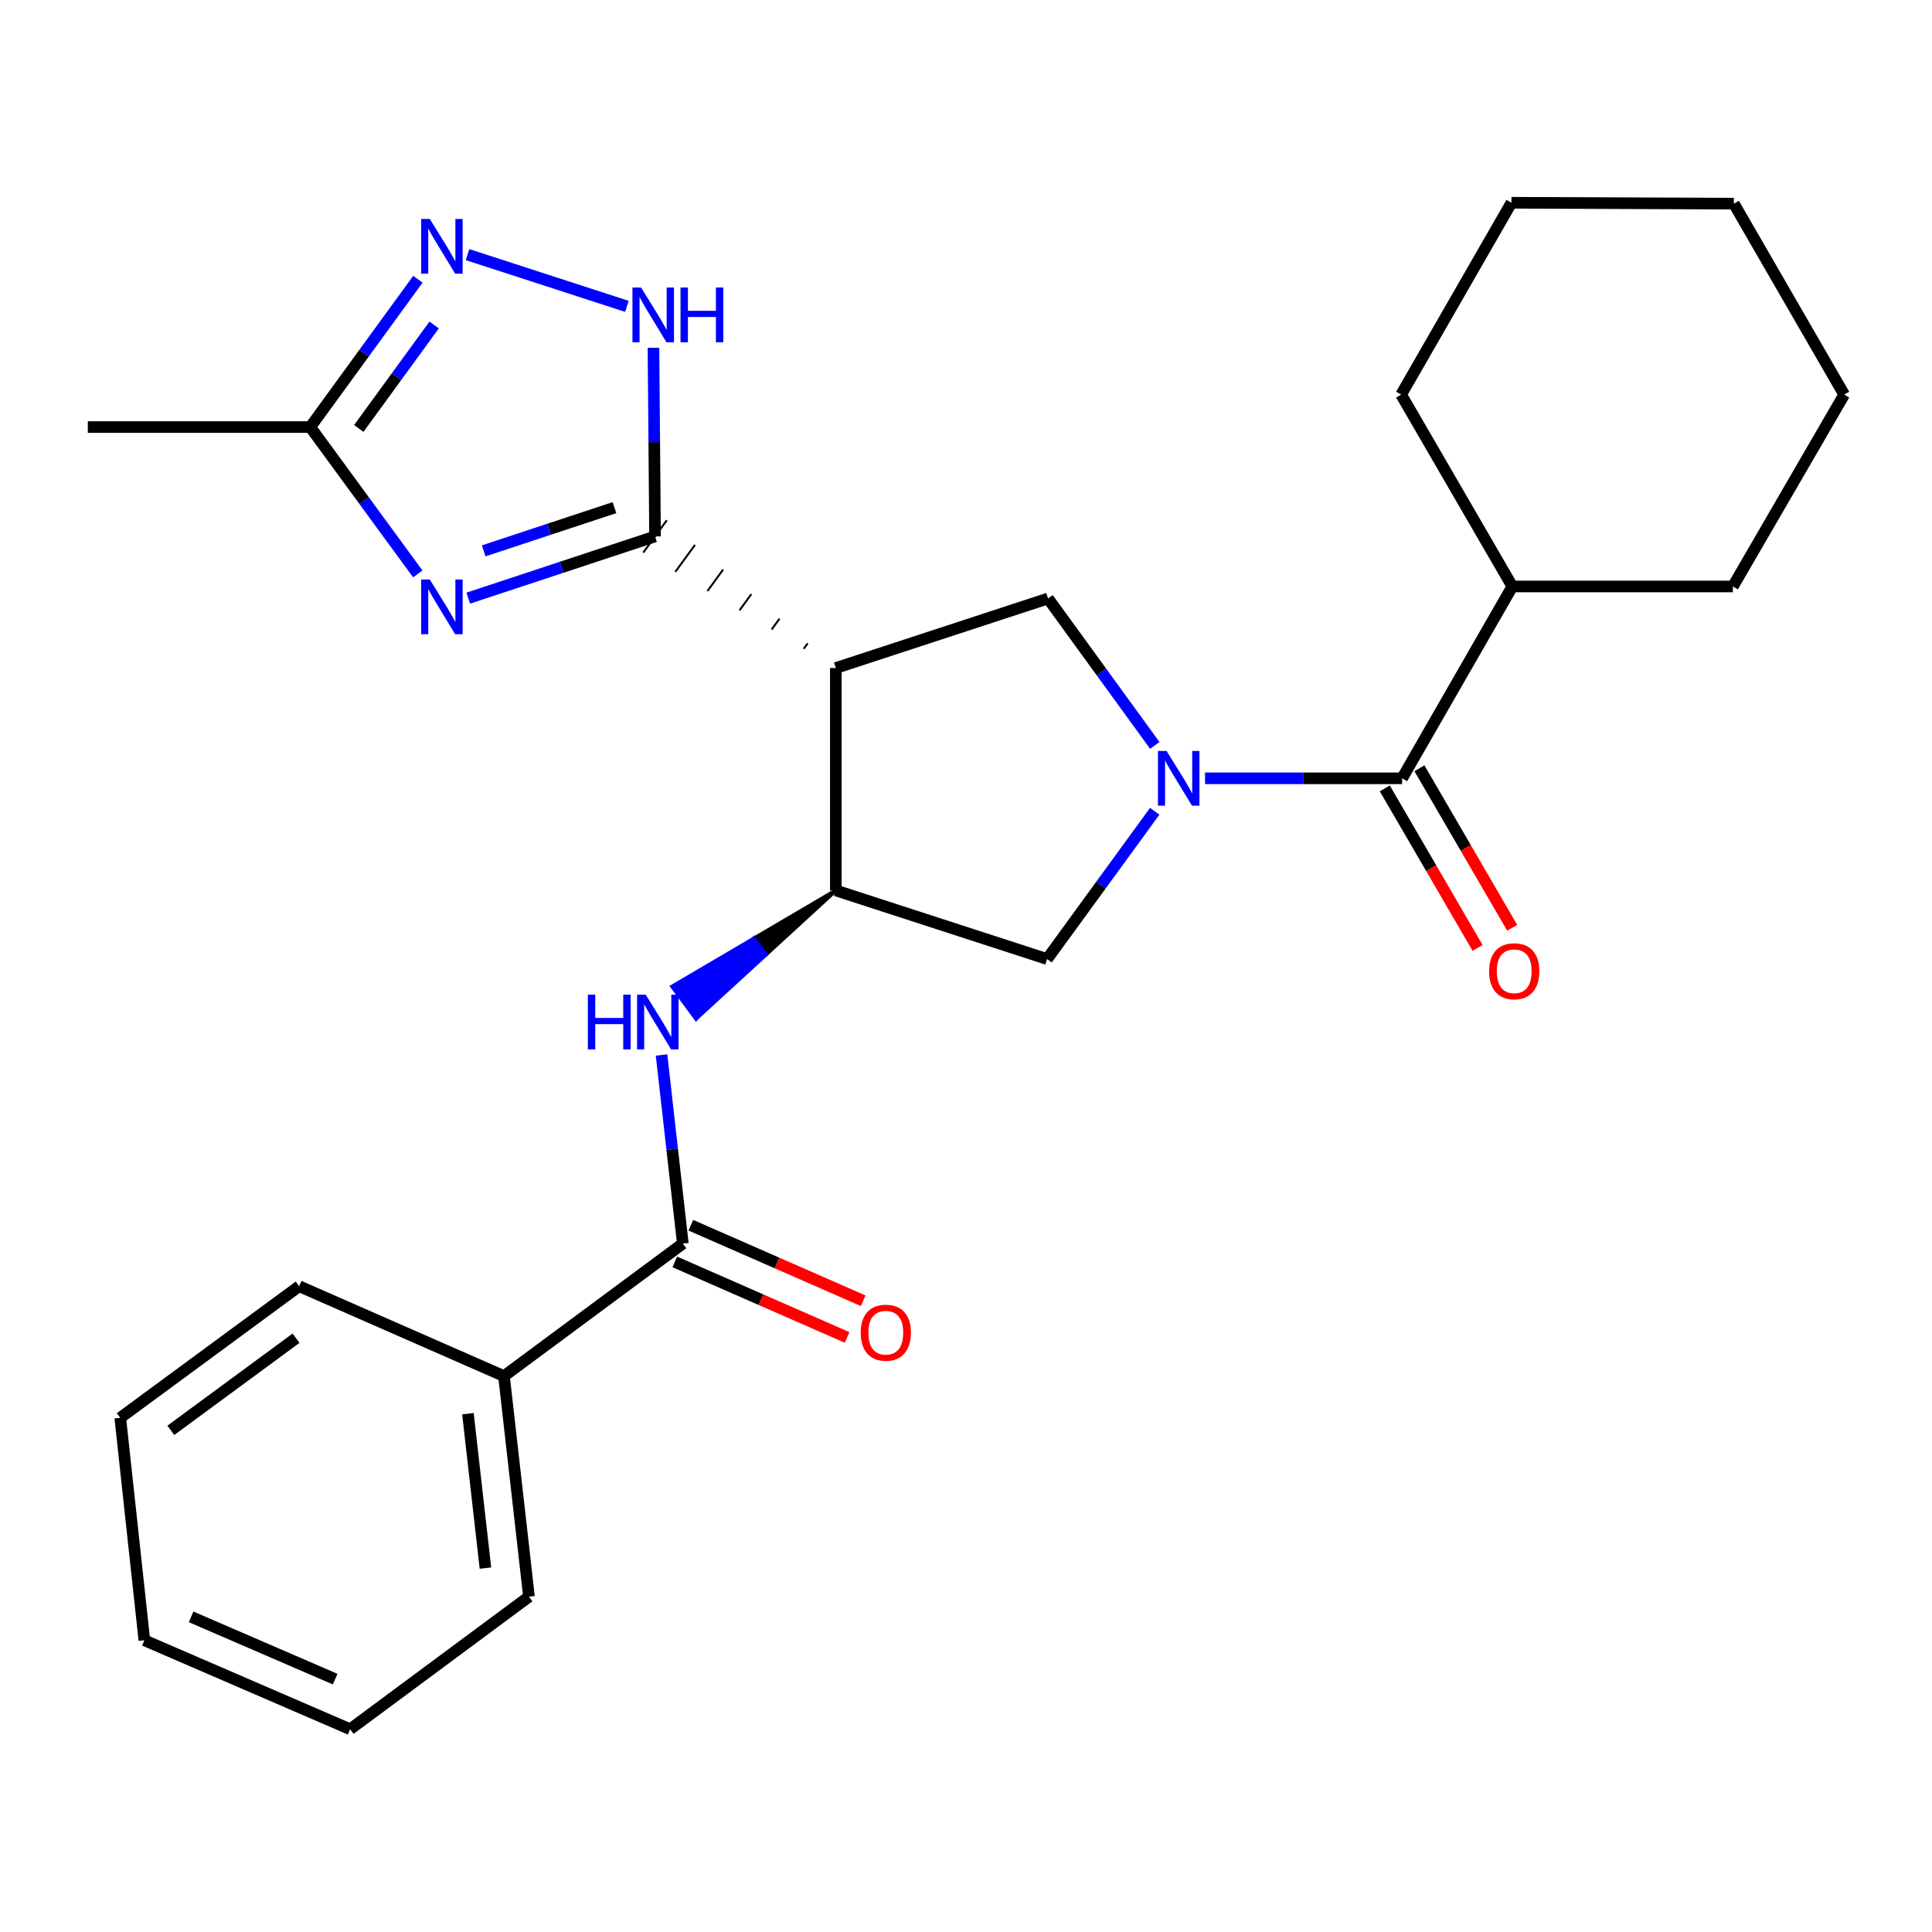 <?xml version='1.0' encoding='iso-8859-1'?>
<svg version='1.1' baseProfile='full'
              xmlns='http://www.w3.org/2000/svg'
                      xmlns:rdkit='http://www.rdkit.org/xml'
                      xmlns:xlink='http://www.w3.org/1999/xlink'
                  xml:space='preserve'
width='1000px' height='1000px' viewBox='0 0 1000 1000'>
<!-- END OF HEADER -->
<rect style='opacity:1.0;fill:#FFFFFF;stroke:none' width='1000' height='1000' x='0' y='0'> </rect>
<path class='bond-5' d='M 623.726,402.861 L 674.728,402.861' style='fill:none;fill-rule:evenodd;stroke:#0000FF;stroke-width:6px;stroke-linecap:butt;stroke-linejoin:miter;stroke-opacity:1' />
<path class='bond-5' d='M 674.728,402.861 L 725.73,402.861' style='fill:none;fill-rule:evenodd;stroke:#000000;stroke-width:6px;stroke-linecap:butt;stroke-linejoin:miter;stroke-opacity:1' />
<path class='bond-6' d='M 597.717,385.824 L 570.088,347.8' style='fill:none;fill-rule:evenodd;stroke:#0000FF;stroke-width:6px;stroke-linecap:butt;stroke-linejoin:miter;stroke-opacity:1' />
<path class='bond-6' d='M 570.088,347.8 L 542.46,309.775' style='fill:none;fill-rule:evenodd;stroke:#000000;stroke-width:6px;stroke-linecap:butt;stroke-linejoin:miter;stroke-opacity:1' />
<path class='bond-11' d='M 597.676,419.913 L 569.826,458.154' style='fill:none;fill-rule:evenodd;stroke:#0000FF;stroke-width:6px;stroke-linecap:butt;stroke-linejoin:miter;stroke-opacity:1' />
<path class='bond-11' d='M 569.826,458.154 L 541.977,496.395' style='fill:none;fill-rule:evenodd;stroke:#000000;stroke-width:6px;stroke-linecap:butt;stroke-linejoin:miter;stroke-opacity:1' />
<path class='bond-0' d='M 418.04,333.014 L 416.007,335.807' style='fill:none;fill-rule:evenodd;stroke:#000000;stroke-width:1.0px;stroke-linecap:butt;stroke-linejoin:miter;stroke-opacity:1' />
<path class='bond-0' d='M 403.462,320.264 L 399.395,325.85' style='fill:none;fill-rule:evenodd;stroke:#000000;stroke-width:1.0px;stroke-linecap:butt;stroke-linejoin:miter;stroke-opacity:1' />
<path class='bond-0' d='M 388.884,307.514 L 382.784,315.894' style='fill:none;fill-rule:evenodd;stroke:#000000;stroke-width:1.0px;stroke-linecap:butt;stroke-linejoin:miter;stroke-opacity:1' />
<path class='bond-0' d='M 374.306,294.765 L 366.172,305.937' style='fill:none;fill-rule:evenodd;stroke:#000000;stroke-width:1.0px;stroke-linecap:butt;stroke-linejoin:miter;stroke-opacity:1' />
<path class='bond-0' d='M 359.728,282.015 L 349.561,295.981' style='fill:none;fill-rule:evenodd;stroke:#000000;stroke-width:1.0px;stroke-linecap:butt;stroke-linejoin:miter;stroke-opacity:1' />
<path class='bond-0' d='M 345.149,269.265 L 332.949,286.024' style='fill:none;fill-rule:evenodd;stroke:#000000;stroke-width:1.0px;stroke-linecap:butt;stroke-linejoin:miter;stroke-opacity:1' />
<path class='bond-1' d='M 339.049,277.645 L 290.709,293.62' style='fill:none;fill-rule:evenodd;stroke:#000000;stroke-width:6px;stroke-linecap:butt;stroke-linejoin:miter;stroke-opacity:1' />
<path class='bond-1' d='M 290.709,293.62 L 242.369,309.596' style='fill:none;fill-rule:evenodd;stroke:#0000FF;stroke-width:6px;stroke-linecap:butt;stroke-linejoin:miter;stroke-opacity:1' />
<path class='bond-1' d='M 318.043,262.755 L 284.204,273.938' style='fill:none;fill-rule:evenodd;stroke:#000000;stroke-width:6px;stroke-linecap:butt;stroke-linejoin:miter;stroke-opacity:1' />
<path class='bond-1' d='M 284.204,273.938 L 250.366,285.121' style='fill:none;fill-rule:evenodd;stroke:#0000FF;stroke-width:6px;stroke-linecap:butt;stroke-linejoin:miter;stroke-opacity:1' />
<path class='bond-4' d='M 339.049,277.645 L 338.642,228.83' style='fill:none;fill-rule:evenodd;stroke:#000000;stroke-width:6px;stroke-linecap:butt;stroke-linejoin:miter;stroke-opacity:1' />
<path class='bond-4' d='M 338.642,228.83 L 338.235,180.016' style='fill:none;fill-rule:evenodd;stroke:#0000FF;stroke-width:6px;stroke-linecap:butt;stroke-linejoin:miter;stroke-opacity:1' />
<path class='bond-10' d='M 216.247,297.062 L 188.42,259.052' style='fill:none;fill-rule:evenodd;stroke:#0000FF;stroke-width:6px;stroke-linecap:butt;stroke-linejoin:miter;stroke-opacity:1' />
<path class='bond-10' d='M 188.42,259.052 L 160.594,221.042' style='fill:none;fill-rule:evenodd;stroke:#000000;stroke-width:6px;stroke-linecap:butt;stroke-linejoin:miter;stroke-opacity:1' />
<path class='bond-2' d='M 432.619,345.763 L 542.46,309.775' style='fill:none;fill-rule:evenodd;stroke:#000000;stroke-width:6px;stroke-linecap:butt;stroke-linejoin:miter;stroke-opacity:1' />
<path class='bond-27' d='M 432.619,345.763 L 432.619,460.891' style='fill:none;fill-rule:evenodd;stroke:#000000;stroke-width:6px;stroke-linecap:butt;stroke-linejoin:miter;stroke-opacity:1' />
<path class='bond-3' d='M 432.619,460.891 L 541.977,496.395' style='fill:none;fill-rule:evenodd;stroke:#000000;stroke-width:6px;stroke-linecap:butt;stroke-linejoin:miter;stroke-opacity:1' />
<path class='bond-8' d='M 432.619,460.891 L 390.275,485.754 L 396.437,494.088 Z' style='fill:#000000;fill-rule:evenodd;fill-opacity:1;stroke:#000000;stroke-width:2px;stroke-linecap:butt;stroke-linejoin:miter;stroke-opacity:1;' />
<path class='bond-8' d='M 390.275,485.754 L 360.255,527.285 L 347.931,510.617 Z' style='fill:#0000FF;fill-rule:evenodd;fill-opacity:1;stroke:#0000FF;stroke-width:2px;stroke-linecap:butt;stroke-linejoin:miter;stroke-opacity:1;' />
<path class='bond-8' d='M 390.275,485.754 L 396.437,494.088 L 360.255,527.285 Z' style='fill:#0000FF;fill-rule:evenodd;fill-opacity:1;stroke:#0000FF;stroke-width:2px;stroke-linecap:butt;stroke-linejoin:miter;stroke-opacity:1;' />
<path class='bond-7' d='M 324.479,158.569 L 241.981,131.788' style='fill:none;fill-rule:evenodd;stroke:#0000FF;stroke-width:6px;stroke-linecap:butt;stroke-linejoin:miter;stroke-opacity:1' />
<path class='bond-12' d='M 716.77,408.071 L 740.782,449.357' style='fill:none;fill-rule:evenodd;stroke:#000000;stroke-width:6px;stroke-linecap:butt;stroke-linejoin:miter;stroke-opacity:1' />
<path class='bond-12' d='M 740.782,449.357 L 764.794,490.642' style='fill:none;fill-rule:evenodd;stroke:#FF0000;stroke-width:6px;stroke-linecap:butt;stroke-linejoin:miter;stroke-opacity:1' />
<path class='bond-12' d='M 734.689,397.65 L 758.701,438.935' style='fill:none;fill-rule:evenodd;stroke:#000000;stroke-width:6px;stroke-linecap:butt;stroke-linejoin:miter;stroke-opacity:1' />
<path class='bond-12' d='M 758.701,438.935 L 782.712,480.221' style='fill:none;fill-rule:evenodd;stroke:#FF0000;stroke-width:6px;stroke-linecap:butt;stroke-linejoin:miter;stroke-opacity:1' />
<path class='bond-15' d='M 725.73,402.861 L 782.792,303.556' style='fill:none;fill-rule:evenodd;stroke:#000000;stroke-width:6px;stroke-linecap:butt;stroke-linejoin:miter;stroke-opacity:1' />
<path class='bond-28' d='M 216.305,144.538 L 188.45,182.79' style='fill:none;fill-rule:evenodd;stroke:#0000FF;stroke-width:6px;stroke-linecap:butt;stroke-linejoin:miter;stroke-opacity:1' />
<path class='bond-28' d='M 188.45,182.79 L 160.594,221.042' style='fill:none;fill-rule:evenodd;stroke:#000000;stroke-width:6px;stroke-linecap:butt;stroke-linejoin:miter;stroke-opacity:1' />
<path class='bond-28' d='M 224.706,168.216 L 205.206,194.993' style='fill:none;fill-rule:evenodd;stroke:#0000FF;stroke-width:6px;stroke-linecap:butt;stroke-linejoin:miter;stroke-opacity:1' />
<path class='bond-28' d='M 205.206,194.993 L 185.707,221.769' style='fill:none;fill-rule:evenodd;stroke:#000000;stroke-width:6px;stroke-linecap:butt;stroke-linejoin:miter;stroke-opacity:1' />
<path class='bond-9' d='M 342.413,546.054 L 347.923,594.865' style='fill:none;fill-rule:evenodd;stroke:#0000FF;stroke-width:6px;stroke-linecap:butt;stroke-linejoin:miter;stroke-opacity:1' />
<path class='bond-9' d='M 347.923,594.865 L 353.433,643.676' style='fill:none;fill-rule:evenodd;stroke:#000000;stroke-width:6px;stroke-linecap:butt;stroke-linejoin:miter;stroke-opacity:1' />
<path class='bond-13' d='M 349.273,653.169 L 393.87,672.714' style='fill:none;fill-rule:evenodd;stroke:#000000;stroke-width:6px;stroke-linecap:butt;stroke-linejoin:miter;stroke-opacity:1' />
<path class='bond-13' d='M 393.87,672.714 L 438.468,692.258' style='fill:none;fill-rule:evenodd;stroke:#FF0000;stroke-width:6px;stroke-linecap:butt;stroke-linejoin:miter;stroke-opacity:1' />
<path class='bond-13' d='M 357.593,634.183 L 402.191,653.727' style='fill:none;fill-rule:evenodd;stroke:#000000;stroke-width:6px;stroke-linecap:butt;stroke-linejoin:miter;stroke-opacity:1' />
<path class='bond-13' d='M 402.191,653.727 L 446.788,673.272' style='fill:none;fill-rule:evenodd;stroke:#FF0000;stroke-width:6px;stroke-linecap:butt;stroke-linejoin:miter;stroke-opacity:1' />
<path class='bond-14' d='M 353.433,643.676 L 260.854,712.267' style='fill:none;fill-rule:evenodd;stroke:#000000;stroke-width:6px;stroke-linecap:butt;stroke-linejoin:miter;stroke-opacity:1' />
<path class='bond-16' d='M 160.594,221.042 L 45.455,221.042' style='fill:none;fill-rule:evenodd;stroke:#000000;stroke-width:6px;stroke-linecap:butt;stroke-linejoin:miter;stroke-opacity:1' />
<path class='bond-17' d='M 260.854,712.267 L 273.798,826.439' style='fill:none;fill-rule:evenodd;stroke:#000000;stroke-width:6px;stroke-linecap:butt;stroke-linejoin:miter;stroke-opacity:1' />
<path class='bond-17' d='M 242.198,731.728 L 251.259,811.648' style='fill:none;fill-rule:evenodd;stroke:#000000;stroke-width:6px;stroke-linecap:butt;stroke-linejoin:miter;stroke-opacity:1' />
<path class='bond-18' d='M 260.854,712.267 L 154.836,665.742' style='fill:none;fill-rule:evenodd;stroke:#000000;stroke-width:6px;stroke-linecap:butt;stroke-linejoin:miter;stroke-opacity:1' />
<path class='bond-19' d='M 782.792,303.556 L 896.941,303.556' style='fill:none;fill-rule:evenodd;stroke:#000000;stroke-width:6px;stroke-linecap:butt;stroke-linejoin:miter;stroke-opacity:1' />
<path class='bond-20' d='M 782.792,303.556 L 725.223,204.252' style='fill:none;fill-rule:evenodd;stroke:#000000;stroke-width:6px;stroke-linecap:butt;stroke-linejoin:miter;stroke-opacity:1' />
<path class='bond-22' d='M 273.798,826.439 L 181.231,895.053' style='fill:none;fill-rule:evenodd;stroke:#000000;stroke-width:6px;stroke-linecap:butt;stroke-linejoin:miter;stroke-opacity:1' />
<path class='bond-21' d='M 154.836,665.742 L 62.245,733.86' style='fill:none;fill-rule:evenodd;stroke:#000000;stroke-width:6px;stroke-linecap:butt;stroke-linejoin:miter;stroke-opacity:1' />
<path class='bond-21' d='M 153.231,692.657 L 88.418,740.34' style='fill:none;fill-rule:evenodd;stroke:#000000;stroke-width:6px;stroke-linecap:butt;stroke-linejoin:miter;stroke-opacity:1' />
<path class='bond-24' d='M 896.941,303.556 L 954.545,204.252' style='fill:none;fill-rule:evenodd;stroke:#000000;stroke-width:6px;stroke-linecap:butt;stroke-linejoin:miter;stroke-opacity:1' />
<path class='bond-23' d='M 725.223,204.252 L 782.32,104.947' style='fill:none;fill-rule:evenodd;stroke:#000000;stroke-width:6px;stroke-linecap:butt;stroke-linejoin:miter;stroke-opacity:1' />
<path class='bond-25' d='M 62.245,733.86 L 74.717,848.999' style='fill:none;fill-rule:evenodd;stroke:#000000;stroke-width:6px;stroke-linecap:butt;stroke-linejoin:miter;stroke-opacity:1' />
<path class='bond-30' d='M 181.231,895.053 L 74.717,848.999' style='fill:none;fill-rule:evenodd;stroke:#000000;stroke-width:6px;stroke-linecap:butt;stroke-linejoin:miter;stroke-opacity:1' />
<path class='bond-30' d='M 173.48,869.118 L 98.921,836.88' style='fill:none;fill-rule:evenodd;stroke:#000000;stroke-width:6px;stroke-linecap:butt;stroke-linejoin:miter;stroke-opacity:1' />
<path class='bond-26' d='M 782.32,104.947 L 897.448,105.408' style='fill:none;fill-rule:evenodd;stroke:#000000;stroke-width:6px;stroke-linecap:butt;stroke-linejoin:miter;stroke-opacity:1' />
<path class='bond-29' d='M 954.545,204.252 L 897.448,105.408' style='fill:none;fill-rule:evenodd;stroke:#000000;stroke-width:6px;stroke-linecap:butt;stroke-linejoin:miter;stroke-opacity:1' />
<path  class='atom-0' d='M 603.835 388.701
L 613.115 403.701
Q 614.035 405.181, 615.515 407.861
Q 616.995 410.541, 617.075 410.701
L 617.075 388.701
L 620.835 388.701
L 620.835 417.021
L 616.955 417.021
L 606.995 400.621
Q 605.835 398.701, 604.595 396.501
Q 603.395 394.301, 603.035 393.621
L 603.035 417.021
L 599.355 417.021
L 599.355 388.701
L 603.835 388.701
' fill='#0000FF'/>
<path  class='atom-2' d='M 222.464 299.945
L 231.744 314.945
Q 232.664 316.425, 234.144 319.105
Q 235.624 321.785, 235.704 321.945
L 235.704 299.945
L 239.464 299.945
L 239.464 328.265
L 235.584 328.265
L 225.624 311.865
Q 224.464 309.945, 223.224 307.745
Q 222.024 305.545, 221.664 304.865
L 221.664 328.265
L 217.984 328.265
L 217.984 299.945
L 222.464 299.945
' fill='#0000FF'/>
<path  class='atom-5' d='M 331.833 148.829
L 341.113 163.829
Q 342.033 165.309, 343.513 167.989
Q 344.993 170.669, 345.073 170.829
L 345.073 148.829
L 348.833 148.829
L 348.833 177.149
L 344.953 177.149
L 334.993 160.749
Q 333.833 158.829, 332.593 156.629
Q 331.393 154.429, 331.033 153.749
L 331.033 177.149
L 327.353 177.149
L 327.353 148.829
L 331.833 148.829
' fill='#0000FF'/>
<path  class='atom-5' d='M 352.233 148.829
L 356.073 148.829
L 356.073 160.869
L 370.553 160.869
L 370.553 148.829
L 374.393 148.829
L 374.393 177.149
L 370.553 177.149
L 370.553 164.069
L 356.073 164.069
L 356.073 177.149
L 352.233 177.149
L 352.233 148.829
' fill='#0000FF'/>
<path  class='atom-8' d='M 222.464 113.325
L 231.744 128.325
Q 232.664 129.805, 234.144 132.485
Q 235.624 135.165, 235.704 135.325
L 235.704 113.325
L 239.464 113.325
L 239.464 141.645
L 235.584 141.645
L 225.624 125.245
Q 224.464 123.325, 223.224 121.125
Q 222.024 118.925, 221.664 118.245
L 221.664 141.645
L 217.984 141.645
L 217.984 113.325
L 222.464 113.325
' fill='#0000FF'/>
<path  class='atom-9' d='M 304.269 514.849
L 308.109 514.849
L 308.109 526.889
L 322.589 526.889
L 322.589 514.849
L 326.429 514.849
L 326.429 543.169
L 322.589 543.169
L 322.589 530.089
L 308.109 530.089
L 308.109 543.169
L 304.269 543.169
L 304.269 514.849
' fill='#0000FF'/>
<path  class='atom-9' d='M 334.229 514.849
L 343.509 529.849
Q 344.429 531.329, 345.909 534.009
Q 347.389 536.689, 347.469 536.849
L 347.469 514.849
L 351.229 514.849
L 351.229 543.169
L 347.349 543.169
L 337.389 526.769
Q 336.229 524.849, 334.989 522.649
Q 333.789 520.449, 333.429 519.769
L 333.429 543.169
L 329.749 543.169
L 329.749 514.849
L 334.229 514.849
' fill='#0000FF'/>
<path  class='atom-13' d='M 770.76 502.717
Q 770.76 495.917, 774.12 492.117
Q 777.48 488.317, 783.76 488.317
Q 790.04 488.317, 793.4 492.117
Q 796.76 495.917, 796.76 502.717
Q 796.76 509.597, 793.36 513.517
Q 789.96 517.397, 783.76 517.397
Q 777.52 517.397, 774.12 513.517
Q 770.76 509.637, 770.76 502.717
M 783.76 514.197
Q 788.08 514.197, 790.4 511.317
Q 792.76 508.397, 792.76 502.717
Q 792.76 497.157, 790.4 494.357
Q 788.08 491.517, 783.76 491.517
Q 779.44 491.517, 777.08 494.317
Q 774.76 497.117, 774.76 502.717
Q 774.76 508.437, 777.08 511.317
Q 779.44 514.197, 783.76 514.197
' fill='#FF0000'/>
<path  class='atom-14' d='M 445.496 689.798
Q 445.496 682.998, 448.856 679.198
Q 452.216 675.398, 458.496 675.398
Q 464.776 675.398, 468.136 679.198
Q 471.496 682.998, 471.496 689.798
Q 471.496 696.678, 468.096 700.598
Q 464.696 704.478, 458.496 704.478
Q 452.256 704.478, 448.856 700.598
Q 445.496 696.718, 445.496 689.798
M 458.496 701.278
Q 462.816 701.278, 465.136 698.398
Q 467.496 695.478, 467.496 689.798
Q 467.496 684.238, 465.136 681.438
Q 462.816 678.598, 458.496 678.598
Q 454.176 678.598, 451.816 681.398
Q 449.496 684.198, 449.496 689.798
Q 449.496 695.518, 451.816 698.398
Q 454.176 701.278, 458.496 701.278
' fill='#FF0000'/>
</svg>
